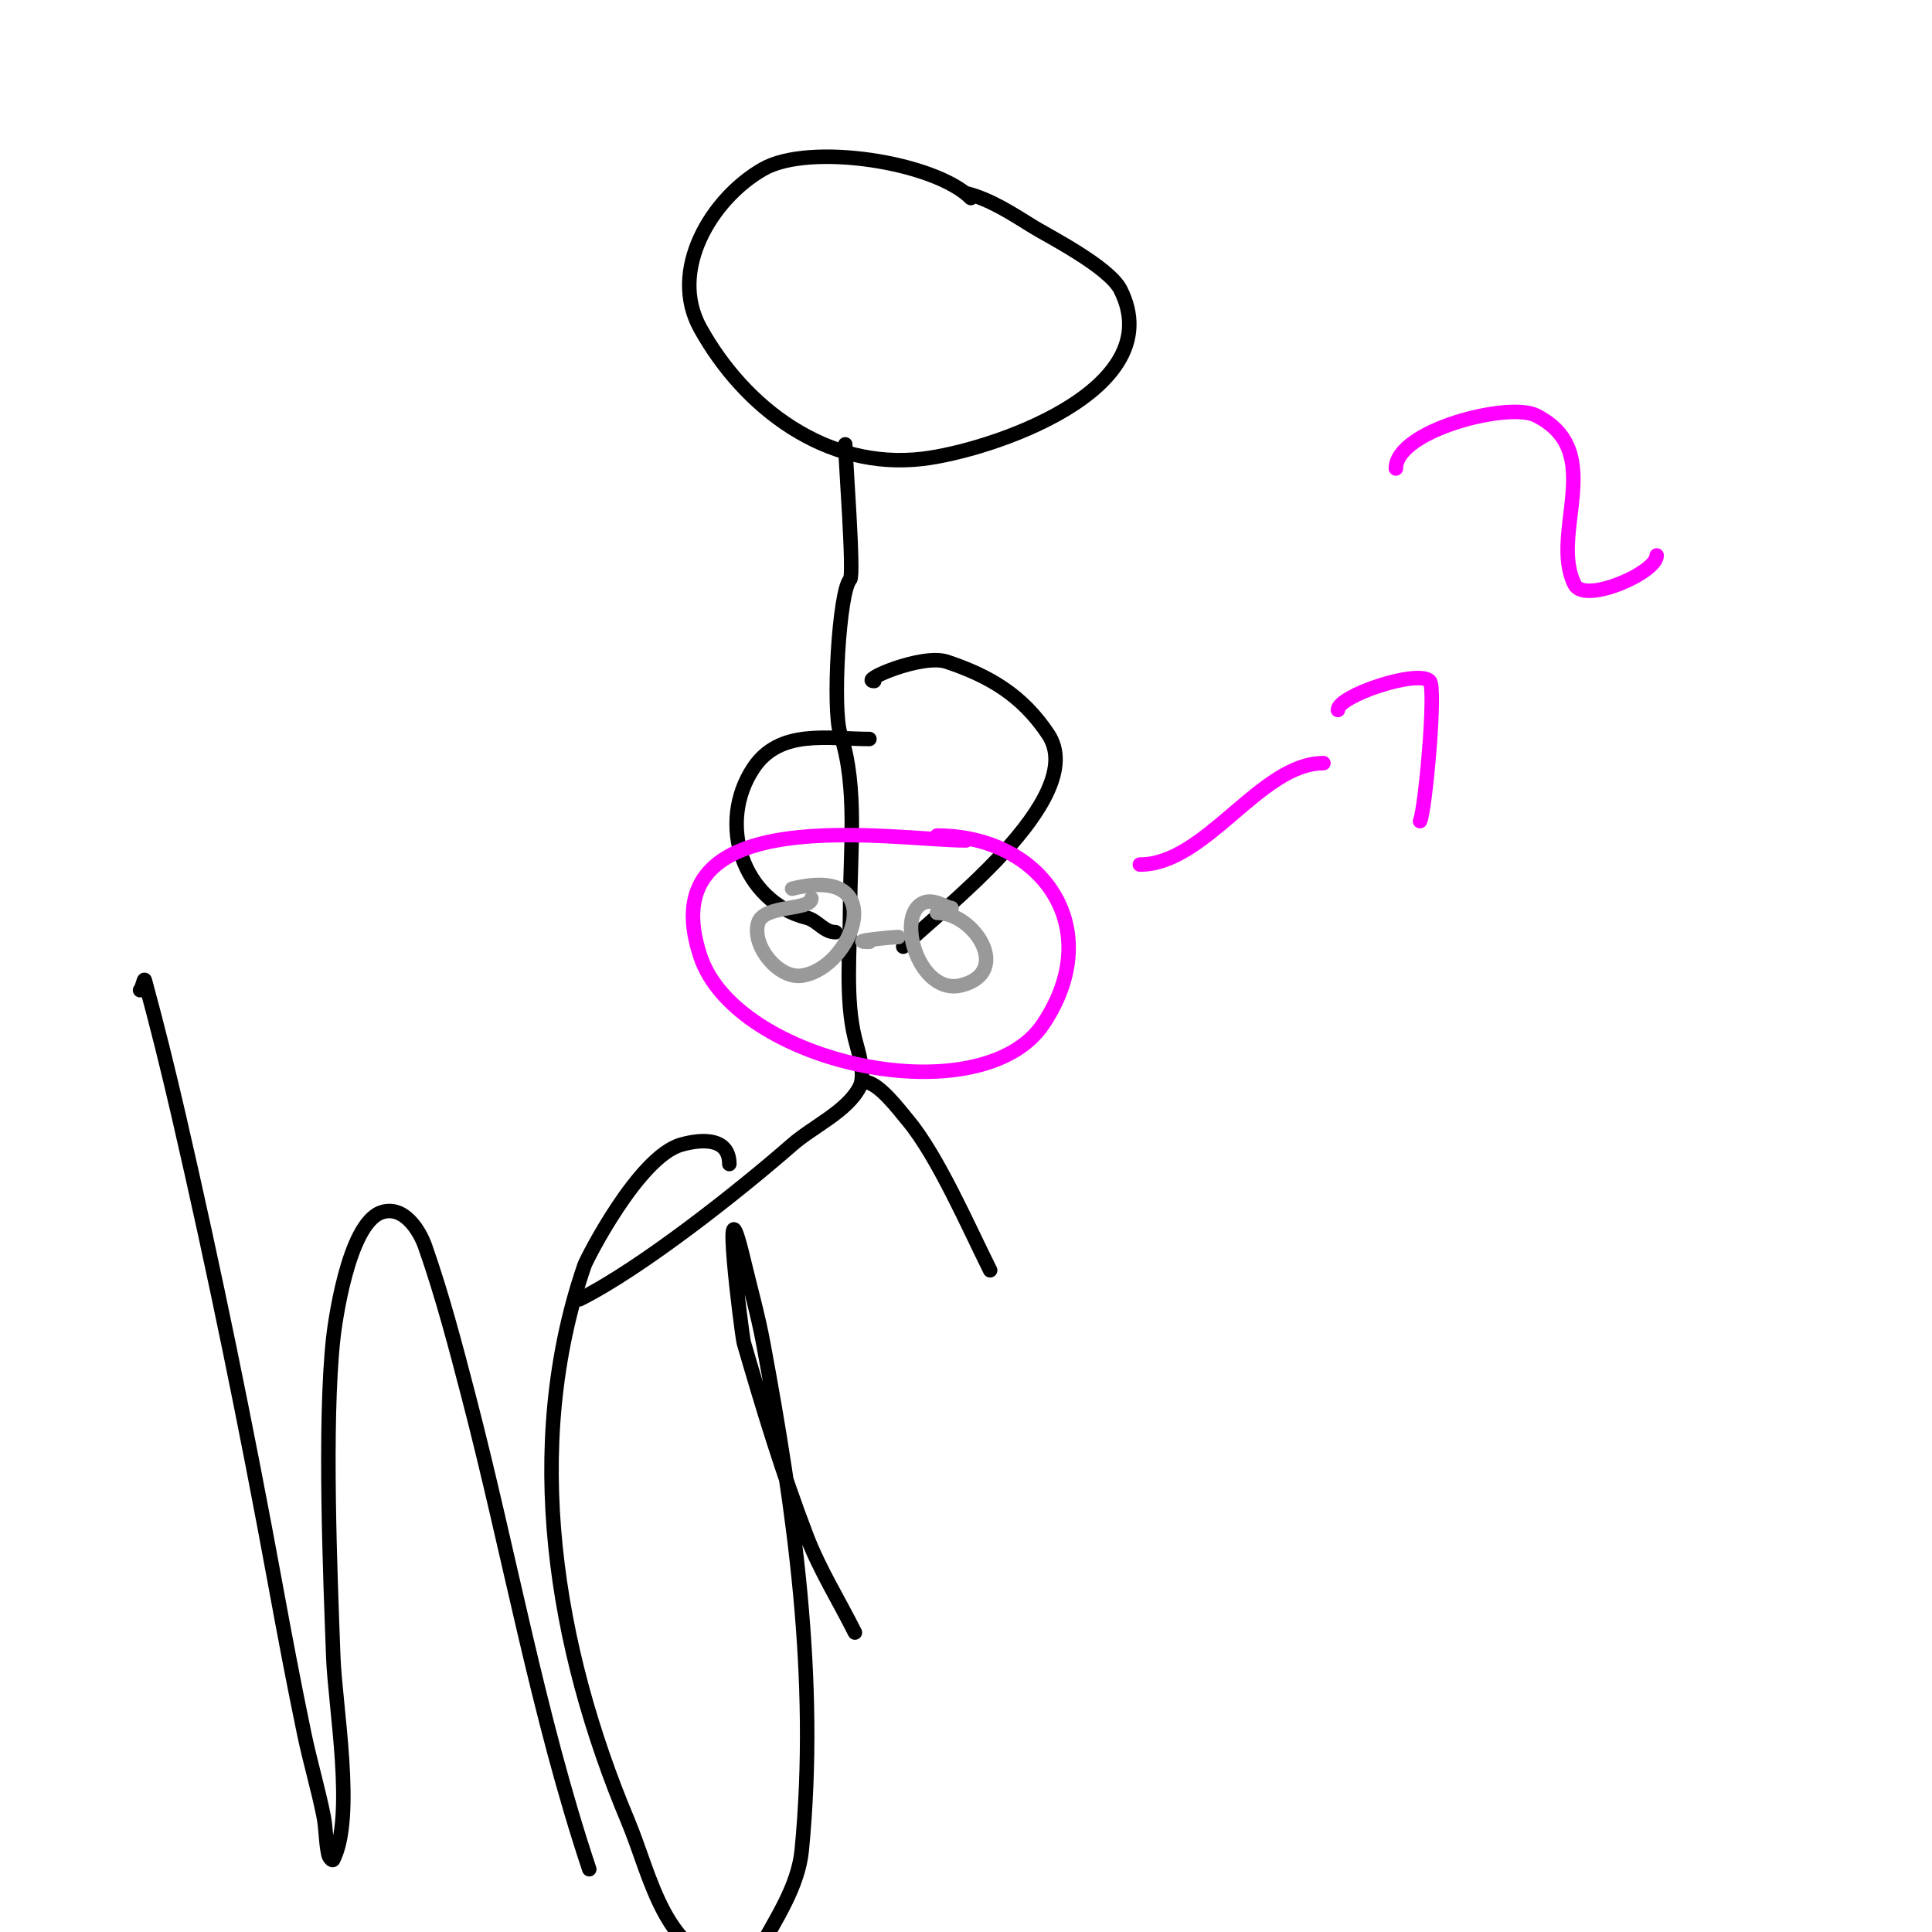 <svg viewBox='0 0 400 400' version='1.1' xmlns='http://www.w3.org/2000/svg' xmlns:xlink='http://www.w3.org/1999/xlink'><g fill='none' stroke='#000000' stroke-width='3' stroke-linecap='round' stroke-linejoin='round'><path d='M201,41c-7.469,-7.469 -33.38,-11.497 -43,-6c-10.686,6.106 -19.687,20.964 -13,33c9.192,16.546 26.152,29.335 46,27c13.886,-1.634 51.457,-14.085 41,-35c-2.381,-4.762 -15.183,-11.256 -18,-13c-4.436,-2.746 -8.938,-5.735 -14,-7'/><path d='M175,92c0,2.432 1.883,27.117 1,28c-2.268,2.268 -3.718,26.847 -2,32c3.619,10.856 2,24.372 2,36c0,8.551 -1.047,18.813 1,27c0.605,2.419 2.29,7.42 1,10c-2.517,5.034 -9.686,8.226 -14,12c-10.765,9.419 -31.145,25.572 -44,32'/><path d='M179,224c2.859,0 7.258,5.91 9,8c6.16,7.392 12.485,21.97 17,31'/><path d='M181,141c-3.288,0 9.9,-5.7 15,-4c8.836,2.945 15.615,6.922 21,15c8.873,13.31 -23.193,37.193 -30,44'/><path d='M180,153c-8.563,0 -18.547,-2.179 -24,6c-7.627,11.441 -2.25,27.687 11,31c2.308,0.577 3.557,3 6,3'/></g>
<g fill='none' stroke='#999999' stroke-width='3' stroke-linecap='round' stroke-linejoin='round'><path d='M168,186c0,2.539 -9.751,1.253 -11,5c-1.517,4.551 4.034,11.709 9,11c10.646,-1.521 18.575,-23.144 -2,-18'/><path d='M180,195c-5.096,0 4.719,-1 6,-1'/><path d='M197,188c-1.053,0 -3.706,-2.147 -6,-1c-5.604,2.802 -0.649,19.162 8,17c10.652,-2.663 2.73,-15 -5,-15'/></g>
<g fill='none' stroke='#ff00ff' stroke-width='3' stroke-linecap='round' stroke-linejoin='round'><path d='M200,174c-14.809,0 -65.97,-8.911 -55,24c7.464,22.393 58.245,33.133 71,14c13.298,-19.947 -0.342,-39 -22,-39'/><path d='M236,179c13.708,0 24.928,-21 38,-21'/><path d='M277,147c0,-2.966 16.538,-8.462 19,-6c1.392,1.392 -0.935,26.871 -2,29'/><path d='M289,97c0,-7.929 23.35,-13.825 29,-11c14.937,7.469 2.68,24.36 8,35c2.059,4.119 17,-2.423 17,-6'/></g>
<g fill='none' stroke='#000000' stroke-width='3' stroke-linecap='round' stroke-linejoin='round'><path d='M29,205c0.527,-0.527 0.804,-2.719 1,-2c2.531,9.282 4.837,18.626 7,28c7.43,32.198 14.033,64.512 20,97c1.901,10.352 3.853,20.696 6,31c1.187,5.699 2.858,11.292 4,17c0.527,2.635 0.417,5.377 1,8c0.102,0.46 0.789,1.422 1,1c4.498,-8.996 0.388,-31.536 0,-42c-0.615,-16.616 -1.932,-48.23 0,-66c0.209,-1.92 2.919,-23.64 10,-26c4.643,-1.548 7.895,3.855 9,7c3.567,10.152 6.29,20.587 9,31c8.509,32.694 14.307,65.921 25,98'/><path d='M151,241c0,-5.225 -5.172,-5.379 -10,-4c-8.759,2.503 -19.509,23.574 -20,25c-12.947,37.607 -6.059,79.145 9,115c4.902,11.672 7.599,28.9 23,30c1.662,0.119 3.206,-1.535 4,-3c3.627,-6.696 8.269,-13.419 9,-21c3.428,-35.563 -1.55,-70.329 -8,-105c-1.065,-5.723 -2.652,-11.337 -4,-17c-4.994,-20.977 -0.4,15.625 0,17c3.916,13.462 7.982,26.909 13,40c2.668,6.96 6.667,13.333 10,20'/></g>
</svg>